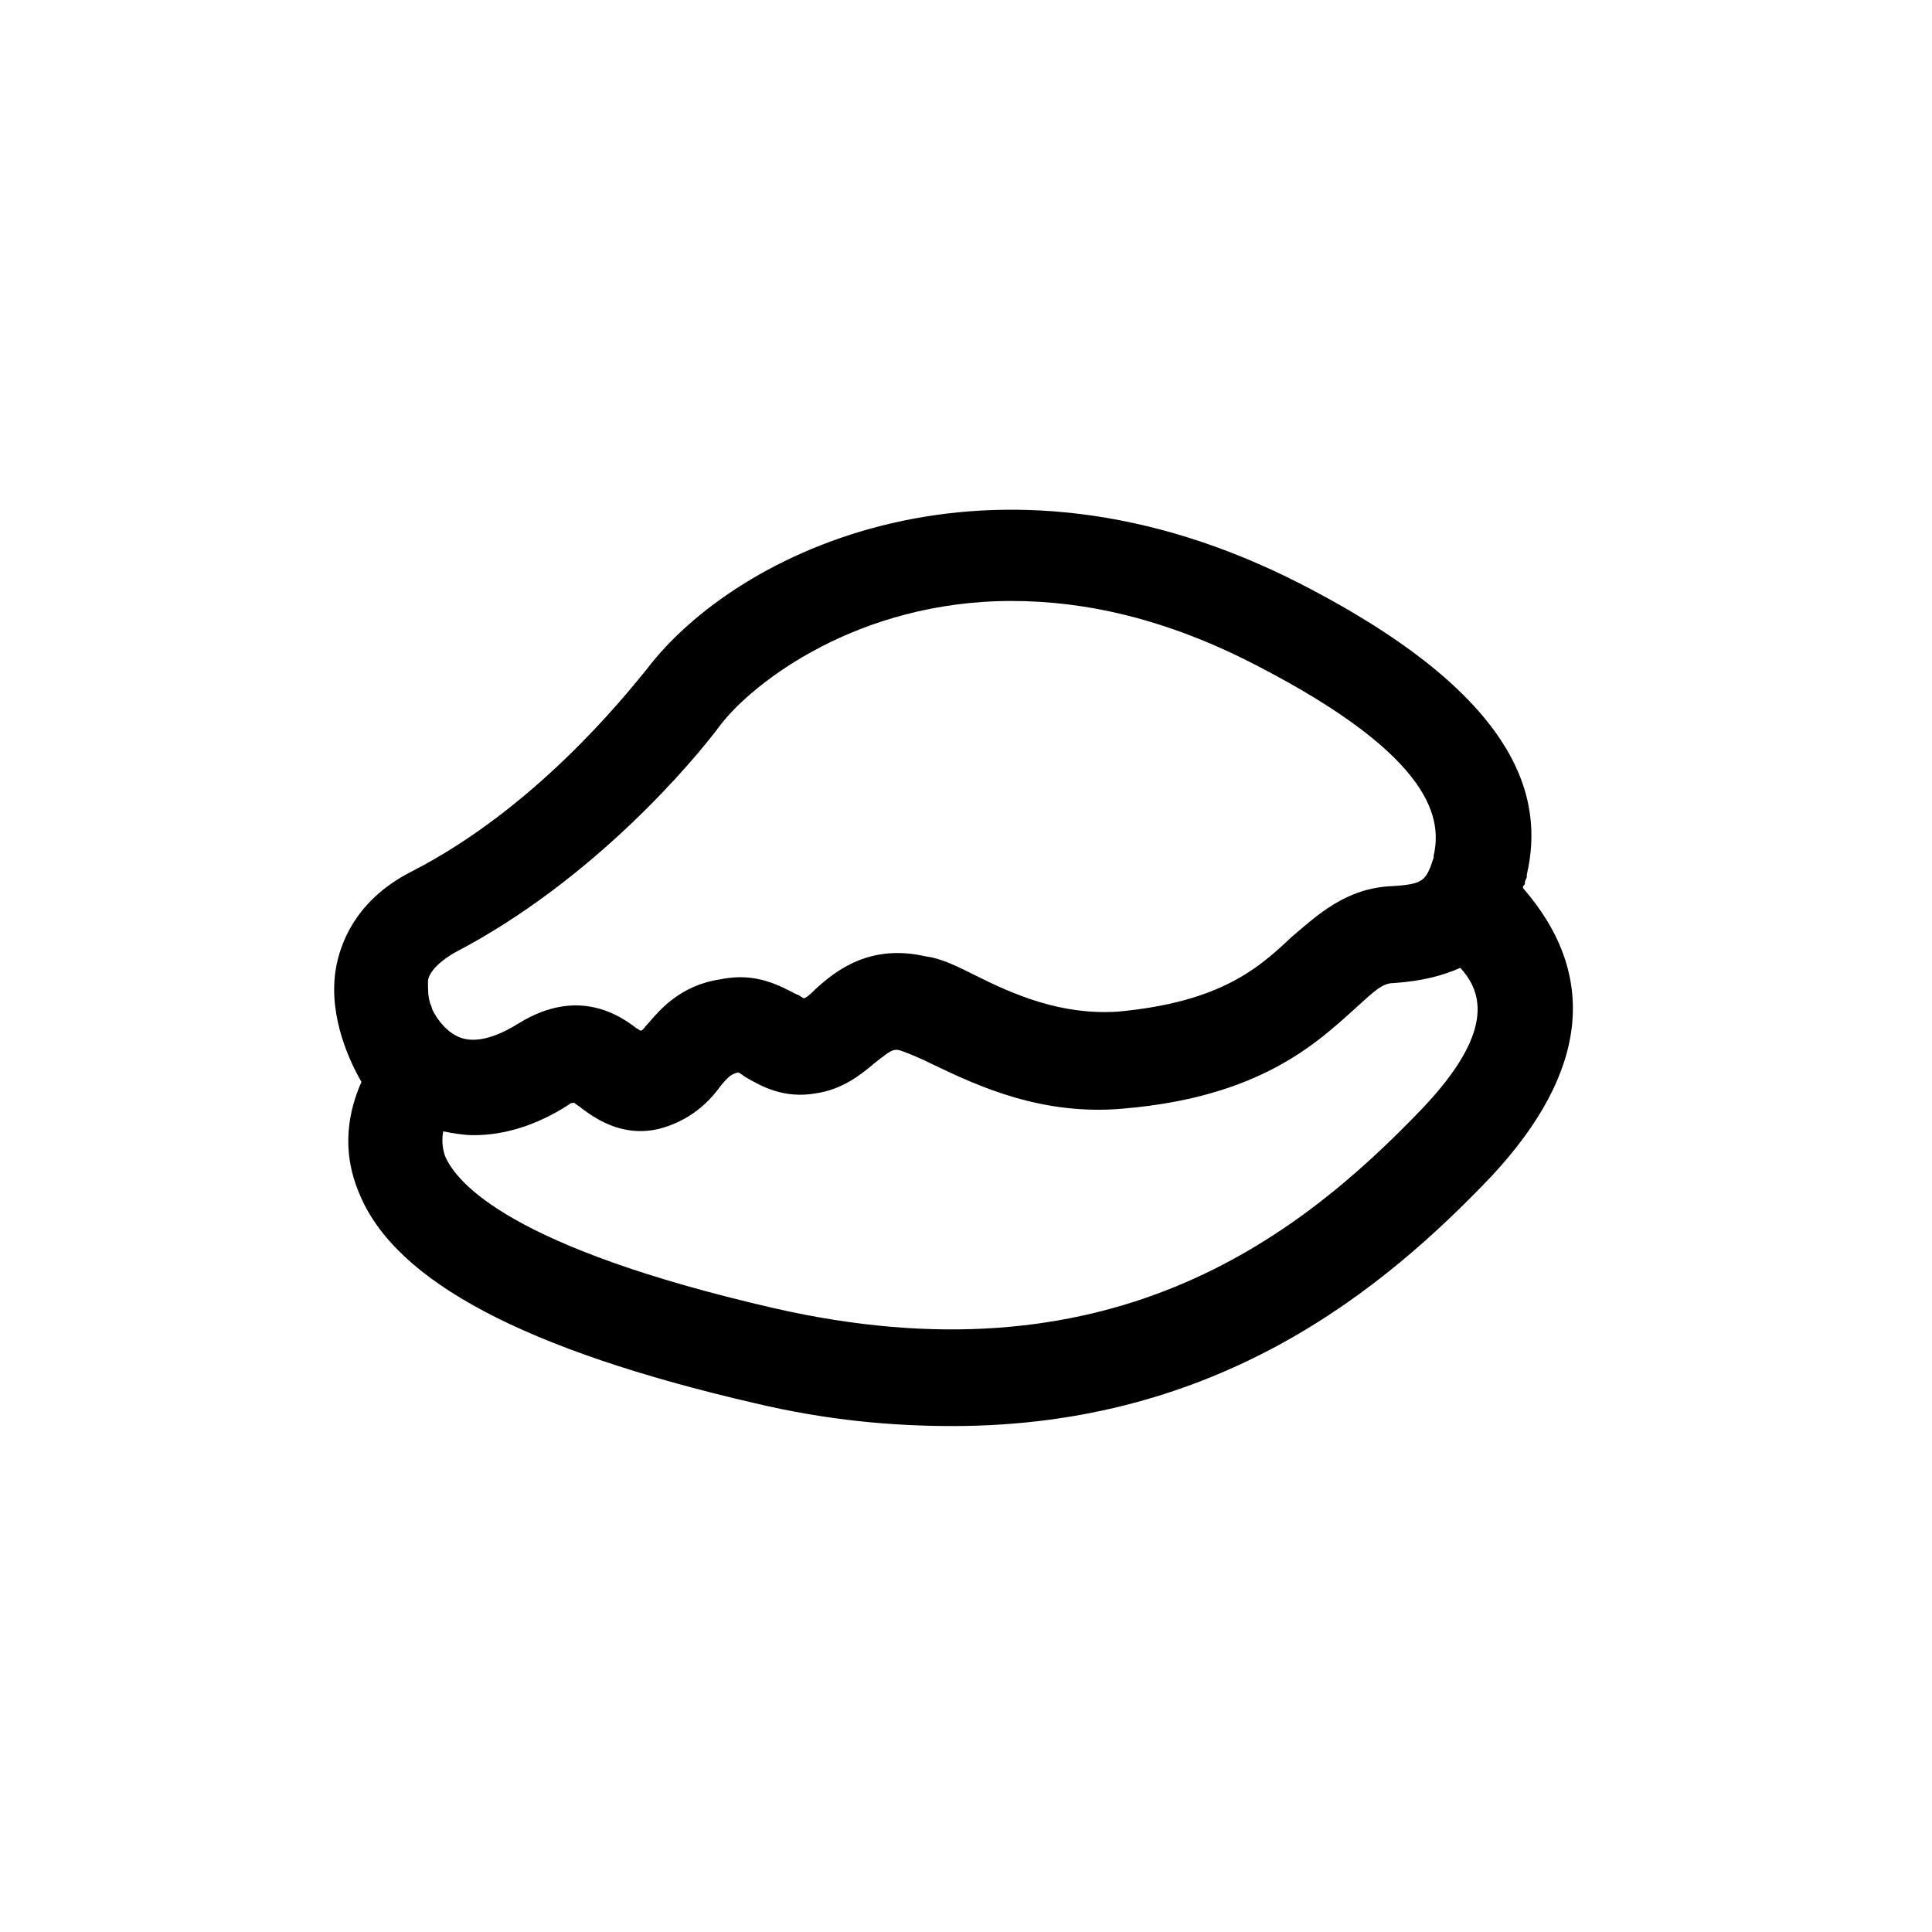 <?xml version="1.0" encoding="UTF-8"?>
<!-- Uploaded to: SVG Repo, www.svgrepo.com, Generator: SVG Repo Mixer Tools -->
<svg fill="#000000" width="800px" height="800px" version="1.1" viewBox="144 144 512 512" xmlns="http://www.w3.org/2000/svg">
 <path d="m547.61 379.34c0-0.504 0-0.504 0.504-1.008v-0.504c0-0.504 0.504-1.008 0.504-1.512v-0.504c4.535-19.648-1.008-46.855-59.953-77.082-81.617-41.816-149.63-8.566-173.31 22.672-6.551 8.062-29.727 36.777-61.969 53.402-14.105 7.055-18.641 17.633-20.152 24.688-2.519 12.09 2.519 24.184 6.551 31.234-5.543 12.594-3.527 22.672-0.504 29.727 9.574 23.176 43.832 41.312 104.79 55.418 19.145 4.535 36.273 6.047 52.395 6.047 70.535 0 114.36-36.273 143.08-66.504 25.191-27.207 28.211-52.902 8.059-76.074zm-290.19 24.684c0-1.008 1.008-4.031 7.055-7.559 36.777-19.145 63.48-50.883 70.535-60.457 8.566-11.082 36.273-32.746 77.082-32.746 19.145 0 40.809 4.535 64.992 17.129 47.863 24.688 48.871 41.312 46.855 50.383v0.504c-2.016 6.047-2.519 7.055-11.082 7.559-12.09 0.504-19.648 7.559-26.703 13.602-8.566 8.062-18.641 17.129-45.848 19.648-15.113 1.008-27.711-4.535-37.785-9.574-5.039-2.519-9.07-4.535-13.098-5.039-15.113-3.527-24.184 4.031-29.223 8.566-1.008 1.008-2.016 2.016-3.023 2.519-0.504 0-1.512-1.008-2.016-1.008-4.031-2.016-10.578-6.047-20.152-4.031-10.586 1.512-16.125 8.062-19.148 11.59-1.008 1.008-1.512 2.016-2.016 2.016s-0.504-0.504-1.008-0.504c-4.535-3.527-15.617-11.082-31.234-1.512-4.031 2.519-10.078 5.543-15.113 4.031-5.039-1.512-8.062-7.559-8.062-8.062 0-0.504-0.504-1.008-0.504-1.512-0.504-1.512-0.504-3.527-0.504-5.543zm263.49 33.758c-33.758 35.266-83.633 73.051-171.8 52.898-70.031-16.121-84.137-33.25-87.16-40.305-0.504-1.512-1.008-3.527-0.504-6.551 2.519 0.504 5.543 1.008 8.062 1.008 8.062 0 16.625-2.519 25.191-8.062 0.504-0.504 1.008-0.504 1.512-0.504 0.504 0.504 1.512 1.008 2.016 1.512 4.031 3.023 11.586 8.062 21.664 5.039 8.062-2.519 12.594-7.559 15.113-11.082 2.519-3.023 3.023-3.023 4.535-3.527 0.504 0 1.512 1.008 2.519 1.512 3.527 2.016 9.574 5.543 18.137 4.031 7.055-1.008 12.09-5.039 15.617-8.062 4.535-3.527 5.039-4.031 7.559-3.023 1.512 0.504 5.039 2.016 8.062 3.527 11.586 5.543 28.719 13.602 50.383 11.586 35.77-3.023 50.883-17.129 60.961-26.199 5.543-5.039 7.559-7.055 10.578-7.055 7.559-0.504 13.098-2.016 17.633-4.031 6.043 6.555 9.066 17.137-10.078 37.289z"/>
</svg>